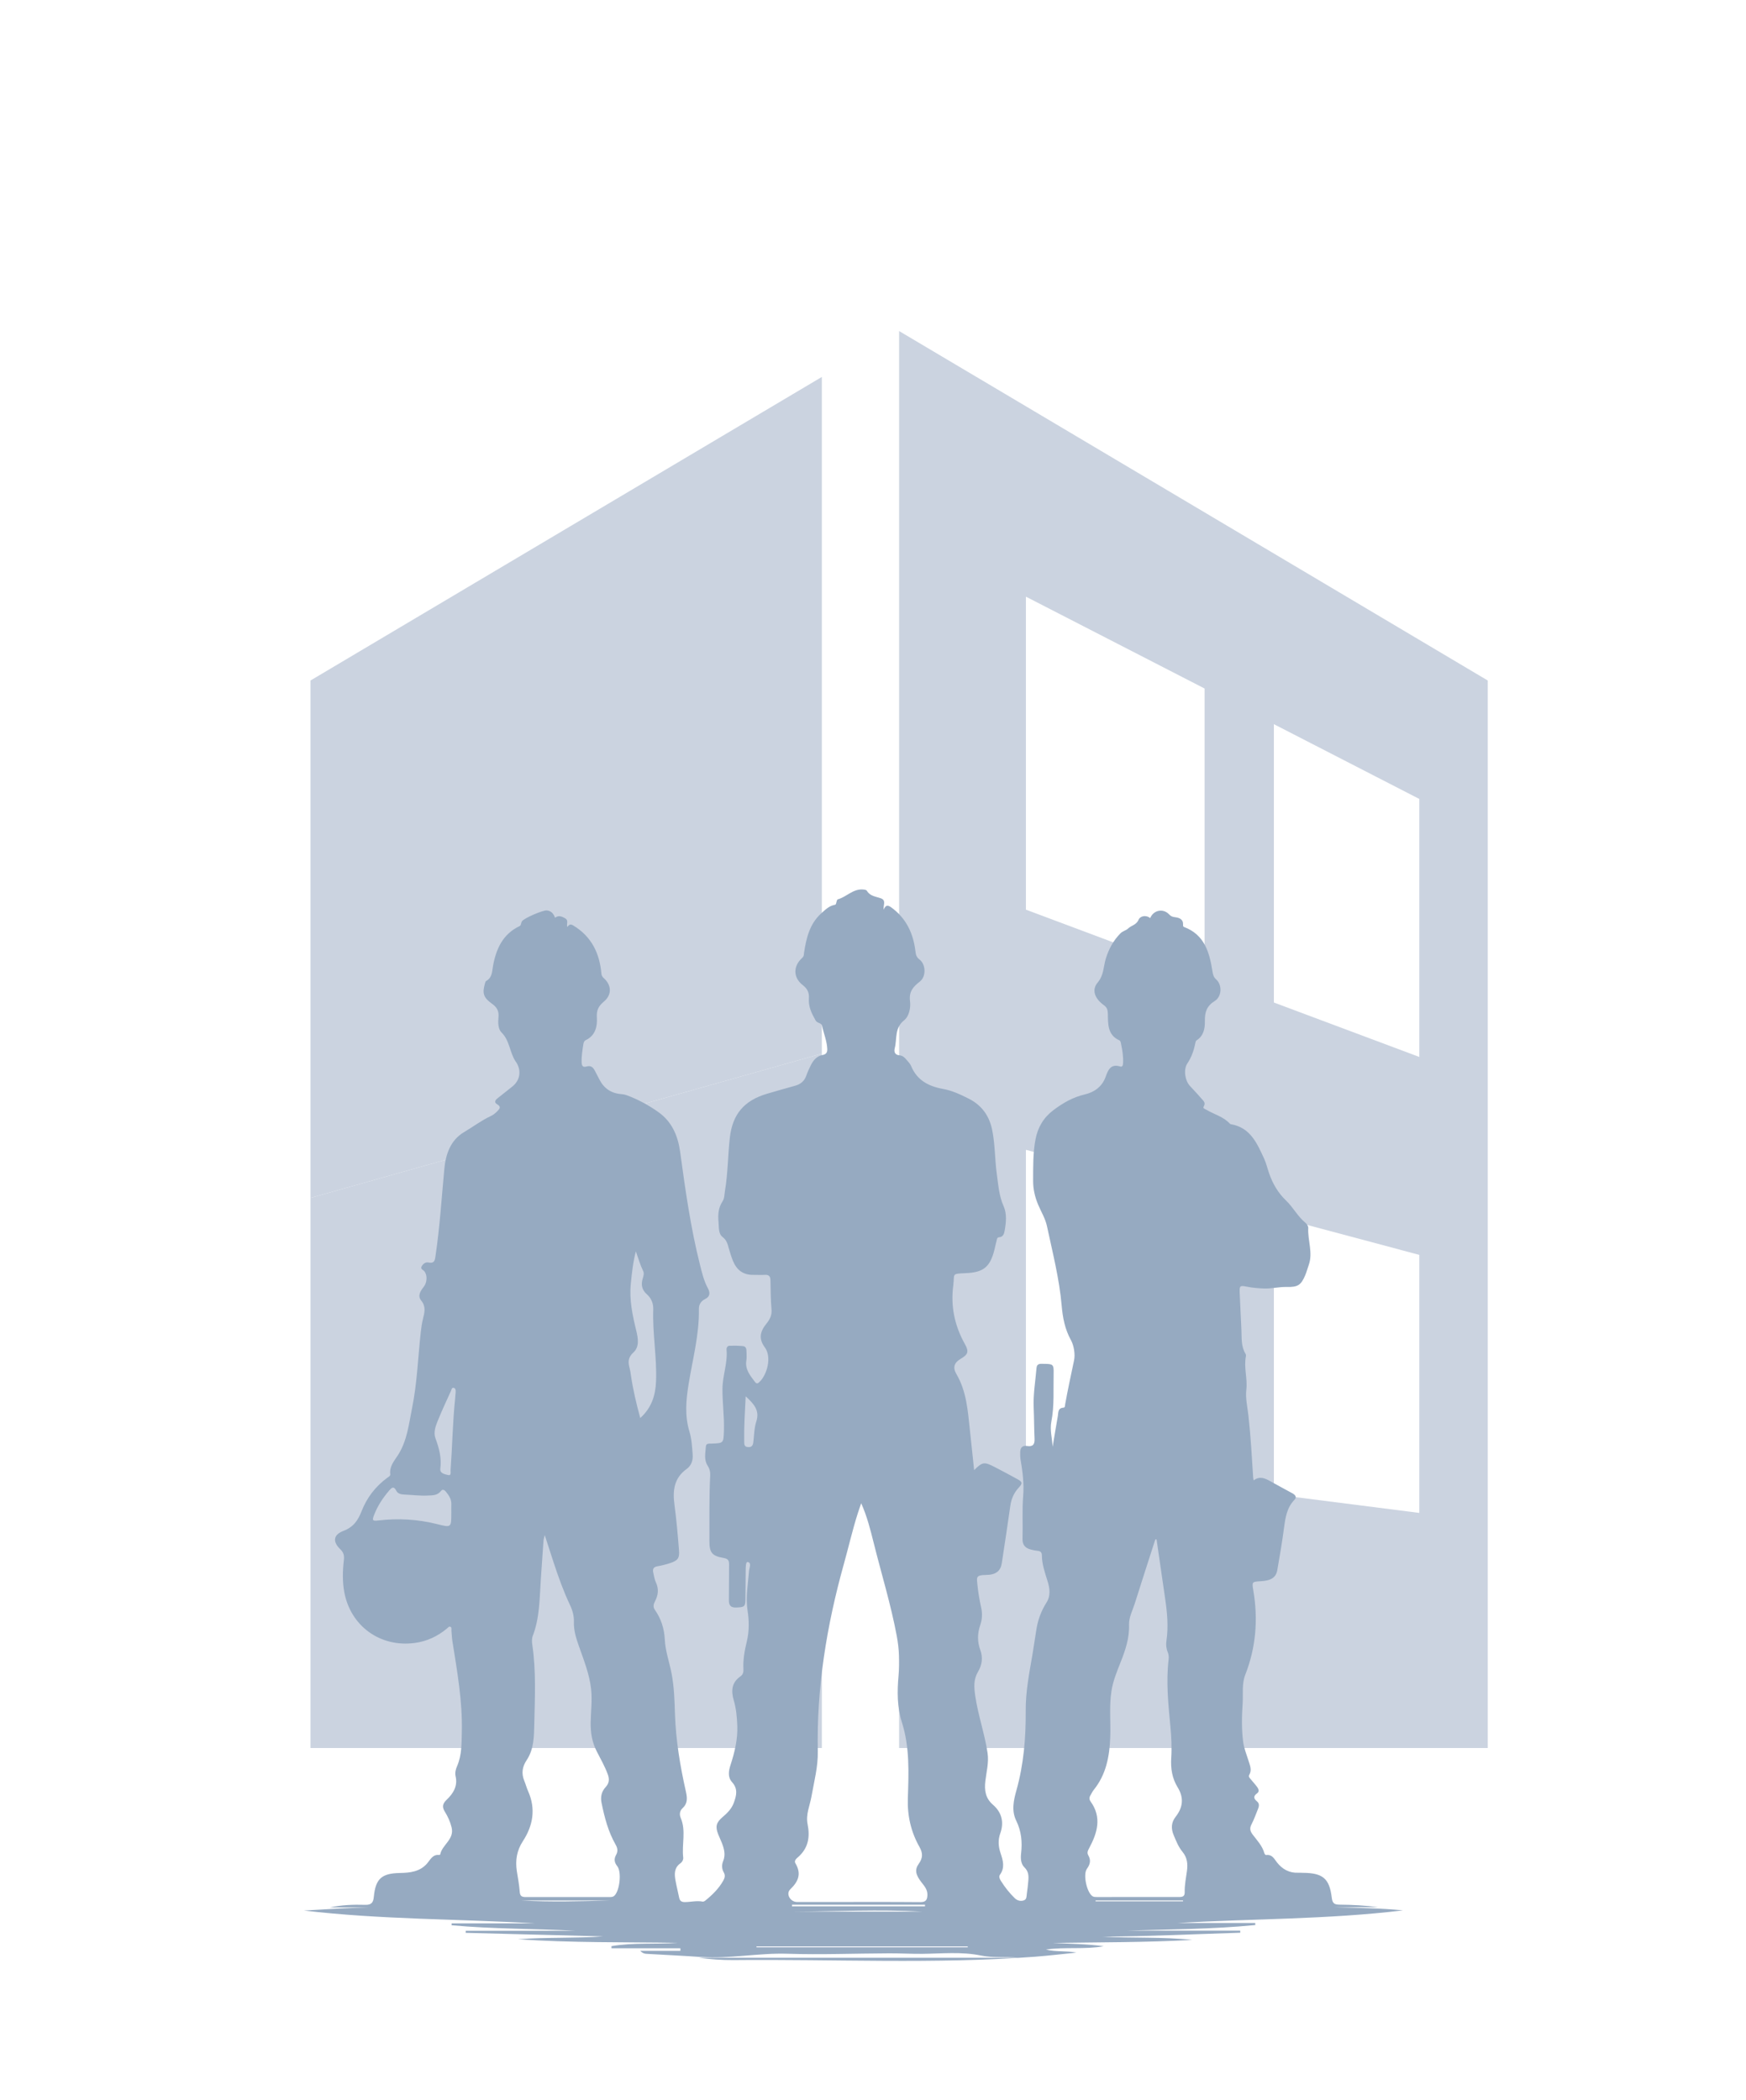 <svg xmlns="http://www.w3.org/2000/svg" id="Ebene_1" viewBox="0 0 551.11 662.83"><defs><style>.cls-1{fill:#cbd3e0;}.cls-2{fill:#96aac1;}</style></defs><polyline class="cls-1" points="259.41 332.58 259.41 118.98 98 214.81 98 378.13"></polyline><path class="cls-1" d="M447.99,333.63l-45.9-17.18v-87.86l45.9,23.6v81.45ZM447.99,477.56l-45.9-5.85v-87.86l45.9,12.26v81.45ZM380.21,308.25l-56.39-21.11v-98.8l56.39,28.99v90.92ZM380.21,468.93l-56.39-7.18v-98.8l56.39,15.07v90.92ZM308.2,118.98l-12.2-7.24-12.2-7.24v447.27h185.8V214.81l-47.69-28.32-113.72-67.52Z"></path><polyline class="cls-1" points="98 378.13 98 551.77 259.41 551.77 259.41 332.58"></polyline><path class="cls-2" d="M345.81,600.17c0-.1,0-.19,0-.29h27.6c0,.1,0,.19,0,.29h-27.61ZM343.06,589.92c1.04-1.42,1.34-2.73.46-4.26-.49-.85-.15-1.5.28-2.31,2.58-4.81,4.04-9.69.44-14.7-.48-.67-.45-1.31-.03-1.98.34-.55.6-1.16,1-1.66,3.96-4.87,5.01-10.65,5.23-16.67.17-4.82-.36-9.67.37-14.48.48-3.16,1.67-6.08,2.84-9.02,1.53-3.85,2.87-7.7,2.72-11.96-.08-2.33,1.11-4.48,1.8-6.69,2.13-6.76,4.32-13.5,6.49-20.25.13,0,.27,0,.4-.01.89,6.12,1.76,12.24,2.66,18.35.67,4.54,1.14,9.07.45,13.66-.18,1.21-.06,2.45.43,3.61.31.74.35,1.52.26,2.28-.84,7.1-.09,14.16.57,21.21.31,3.29.47,6.58.26,9.85-.22,3.34.29,6.46,2.02,9.28,2.04,3.31,1.68,6.36-.62,9.29-1.44,1.84-1.49,3.75-.63,5.81.77,1.85,1.52,3.75,2.8,5.29,1.51,1.82,1.68,3.84,1.39,6.01-.3,2.23-.77,4.45-.71,6.71.03,1.23-.57,1.52-1.67,1.52-8.68-.01-17.37.01-26.05.01-.44,0-.95,0-1.31-.22-1.84-1.06-3.15-6.89-1.83-8.69M238.78,614.67v-.28h66.68v.28h-66.68ZM237.79,455.16c-.12,1.03-.44,1.7-1.67,1.62-1.24-.08-1.21-.9-1.22-1.77-.08-4.61.21-9.2.47-14.27,2.58,2.43,4.5,4.43,3.35,7.96-.67,2.04-.67,4.3-.93,6.46M291.08,603.41h-40.63c13.54-.05,27.09-.75,40.63,0M249.98,601.74c0-.17,0-.33.01-.5h41.98c0,.17,0,.33,0,.5h-41.99ZM249.41,596.4c2.63-2.51,3.62-4.97,1.64-8.27-.43-.72.21-1.38.75-1.83,3.34-2.85,3.93-6.44,3.1-10.53-.61-3.02.73-5.84,1.24-8.74.83-4.7,2.08-9.38,1.99-14.14-.4-20.13,2.8-39.74,8.19-59.07,1.51-5.4,2.75-10.88,4.46-16.22.33-1.04.7-2.06,1.05-3.09,1.84,4.1,2.9,8.34,3.96,12.57,2.43,9.76,5.41,19.38,7.26,29.29.78,4.15.94,8.34.57,12.52-.45,4.99-.48,9.95,1.05,14.75,2.52,7.91,2.14,16.01,1.88,24.13-.17,5.39,1.01,10.54,3.68,15.24,1.1,1.95,1.07,3.49-.23,5.3-1.36,1.89-1,3.49.92,5.94.92,1.17,1.86,2.26,1.81,3.93-.05,1.61-.56,2.25-2.29,2.23-9.14-.08-18.28-.04-27.42-.04-3.83,0-7.65.02-11.47,0-2.08,0-3.59-2.56-2.12-3.97M202.09,447.6c-1.23-4.52-2.29-8.93-2.94-13.44-.11-.76-.21-1.54-.41-2.28-.52-1.88-.56-3.38,1.19-4.97,1.95-1.77,1.48-4.47.92-6.79-1.19-4.9-2.26-9.79-1.74-14.89.33-3.31.66-6.62,1.59-10.24.82,2.32,1.37,4.3,2.28,6.15.4.8.14,1.64-.11,2.45-.61,1.9-.25,3.59,1.27,4.92,1.48,1.29,2.12,3.01,2.05,4.82-.27,7.62,1.2,15.17.88,22.79-.18,4.4-1.45,8.32-4.97,11.48M193.99,598.33c-.53.53-1.17.49-1.81.49-8.75,0-17.5-.02-26.24,0-1.28,0-1.81-.34-1.9-1.73-.14-2.17-.59-4.33-.91-6.49-.5-3.36-.03-6.44,1.9-9.4,3.21-4.92,4.16-10.21,1.66-15.81-.47-1.06-.76-2.19-1.2-3.26-.97-2.35-.65-4.44.77-6.57,2.33-3.5,2.3-7.66,2.39-11.59.18-8.23.58-16.5-.62-24.71-.14-.95-.22-1.96.13-2.88,2.23-5.78,2.14-11.88,2.55-17.91.28-4.05.55-8.1.84-12.14.03-.42.18-.84.39-1.77,1.05,3.23,1.93,5.97,2.83,8.71,1.49,4.54,3.1,9.03,5.14,13.35.82,1.74,1.31,3.49,1.24,5.39-.09,2.64.7,5.08,1.55,7.52,1.58,4.5,3.37,8.93,3.89,13.74.37,3.48-.09,6.95-.15,10.42-.05,3.25.44,6.25,1.92,9.15,1.23,2.41,2.59,4.76,3.51,7.32.53,1.48.42,2.73-.68,3.92-1.31,1.42-1.71,3.08-1.31,5.02.93,4.57,2.09,9.06,4.42,13.14.64,1.12.81,2.11.17,3.26-.69,1.24-.61,2.35.35,3.55,1.45,1.81.8,7.64-.84,9.29M164.5,599.9h28.18c-9.39.25-18.79.53-28.18,0M143.82,439.44c-.05.71-.11,1.41-.17,2.12-.78,7.48-.88,15.01-1.43,22.51-.04.56.3,1.81-.77,1.54-.98-.24-2.66-.52-2.47-1.97.45-3.39-.36-6.47-1.52-9.6-.7-1.89.01-3.85.74-5.63,1.28-3.16,2.73-6.25,4.14-9.36.18-.4.24-1.18.95-.95.53.18.57.8.53,1.34M142.45,477.61c0,4.58,0,4.61-4.42,3.5-6.16-1.56-12.38-1.91-18.68-1.16-1.77.21-1.93-.04-1.28-1.72,1.1-2.86,2.76-5.4,4.75-7.71.68-.79,1.43-1.65,2.26.04.44.91,1.52,1.17,2.53,1.21,2.45.09,4.89.43,7.35.31,1.58-.07,3.1,0,4.21-1.43.56-.73,1.17-.29,1.61.25.95,1.17,1.76,2.4,1.68,4-.04.9,0,1.8,0,2.71M396.2,607h-24.6c23.75-1.37,47.58-1.11,71.23-3.98-7.17-.72-14.35-.78-21.53-1.01h13.78c-4.07-.54-8.13-.76-12.2-.79-1.64-.01-2.3-.36-2.52-2.19-.72-6.09-2.84-7.81-9.03-7.86-.52,0-1.04-.05-1.56-.03-2.84.12-5.05-1.15-6.71-3.27-.91-1.16-1.5-2.54-3.34-2.32-.32.04-.55-.3-.65-.63-.65-2.31-2.3-4.01-3.69-5.85-.79-1.06-1.01-1.92-.38-3.15.83-1.6,1.43-3.31,2.11-4.99.34-.83.42-1.68-.35-2.31-1.11-.92-1.21-1.67.06-2.57.7-.49.47-1.31.03-1.92-.61-.83-1.32-1.59-1.97-2.39-.35-.44-.92-.87-.55-1.52.89-1.56.19-3-.26-4.47-.61-1.97-1.41-3.86-1.68-5.94-.53-4.06-.43-8.13-.16-12.17.2-2.99-.32-6.07.83-9,3.38-8.62,4.08-17.5,2.54-26.59-.47-2.76-.42-2.77,2.35-2.93,3.26-.18,4.81-1.15,5.23-3.57.78-4.44,1.53-8.89,2.12-13.36.43-3.21.9-6.32,3.3-8.79.81-.83.21-1.55-.63-2.01-2.38-1.31-4.78-2.58-7.16-3.91-1.64-.92-3.27-1.59-5.1-.19-.08-.43-.14-.67-.16-.92-.41-6.5-.77-12.99-1.49-19.46-.3-2.75-.99-5.56-.67-8.25.42-3.56-.85-7.02-.13-10.52.05-.24.02-.56-.1-.76-1.48-2.39-1.2-5.07-1.32-7.69-.17-3.93-.4-7.85-.55-11.78-.07-2.07.13-2.19,2.27-1.76,1.78.36,3.58.5,5.4.57,2.42.09,4.76-.54,7.17-.48,3.54.08,4.55-.57,5.9-3.82.42-1.01.69-2.08,1.06-3.11,1.4-3.91-.37-7.78-.15-11.68.03-.54-.44-1.28-.9-1.66-2.44-1.98-3.84-4.84-6.08-6.98-2.53-2.41-4.25-5.35-5.38-8.63-.53-1.52-.88-3.12-1.55-4.58-2.23-4.81-4.3-9.84-10.49-10.91-.12-.02-.26-.08-.34-.17-2.03-2.23-4.97-2.93-7.45-4.41-.41-.24-1.19-.39-.79-1.06.72-1.2-.21-1.82-.78-2.5-1.16-1.38-2.44-2.67-3.65-4.02-1.52-1.7-2.01-5.13-.76-7.01,1.29-1.93,2.03-4.01,2.48-6.24.08-.37.16-.88.41-1.04,2.29-1.44,2.69-3.83,2.65-6.09-.06-2.81.58-4.79,3.13-6.37,2.23-1.38,2.37-5.07.46-6.77-.9-.8-1.04-1.6-1.21-2.65-.93-5.91-2.48-11.48-8.91-13.91-.43-.16-.36-.48-.35-.78.06-1.76-1.27-2.17-2.55-2.33-.81-.1-1.28-.28-1.86-.89-1.89-1.99-4.94-1.36-5.97,1.18-1.42-1.14-3.21-.6-3.67.51-.7,1.68-2.28,1.78-3.3,2.77-.64.62-1.7.8-2.41,1.52-2.24,2.26-3.68,4.92-4.62,7.95-.78,2.53-.58,5.21-2.59,7.6-1.97,2.34-.88,5.08,1.96,7.13,1.1.79,1.24,1.57,1.27,2.88.05,3.15-.07,6.54,3.59,8.2.41.18.46.61.54.98.42,2.02.78,4.05.67,6.13-.03.59-.1,1.41-.89,1.17-3.12-.98-3.9,1.28-4.64,3.33-1.14,3.14-3.7,4.82-6.54,5.48-3.81.89-6.94,2.72-9.95,4.99-3.09,2.33-4.9,5.41-5.62,9.19-.83,4.34-.73,8.73-.75,13.11-.01,2.63.57,5.1,1.58,7.51.95,2.26,2.27,4.36,2.79,6.79,1.77,8.32,3.9,16.56,4.64,25.08.33,3.78,1,7.41,2.93,10.9.92,1.67,1.39,4.43.98,6.37-.97,4.6-1.97,9.19-2.8,13.82-.08.43,0,1.09-.54,1.12-1.85.12-1.59,1.57-1.79,2.69-.58,3.22-1.09,6.45-1.63,9.67-.15-2.69-.92-5.34-.41-7.94.98-5.06.6-10.15.72-15.23.06-2.84-.15-3.01-3.07-3.02-1.01,0-2.2-.25-2.33,1.3-.35,4.17-1.08,8.35-.9,12.5.15,3.28.12,6.56.28,9.83.08,1.74-.48,2.58-2.3,2.3-1.65-.26-2.24.61-2.23,2.09,0,.71-.02,1.43.1,2.12.66,3.82,1.15,7.66.84,11.53-.37,4.51-.07,9.02-.21,13.53-.06,1.99.9,2.99,2.69,3.43.69.17,1.39.32,2.1.39.86.08,1.31.49,1.32,1.35.01,2.82.93,5.44,1.76,8.1.72,2.32,1.11,4.66-.32,6.91-1.62,2.54-2.65,5.31-3.14,8.27-.46,2.73-.82,5.48-1.29,8.21-1.01,5.84-2.15,11.65-2.11,17.63.06,8.46-.62,16.86-2.92,25.07-.89,3.18-1.63,6.47-.07,9.65,1.62,3.31,1.95,6.73,1.53,10.32-.18,1.56-.09,3.3,1.05,4.4,1.32,1.28,1.37,2.68,1.23,4.24-.12,1.35-.26,2.69-.46,4.03-.12.8.01,1.84-.96,2.16-1.03.34-2.06.08-2.87-.71-1.68-1.63-3.11-3.46-4.35-5.43-.38-.61-.76-1.34-.29-1.99,1.58-2.19.96-4.44.21-6.66-.72-2.14-.92-4.18-.12-6.41,1.22-3.41.49-6.56-2.3-8.97-2.4-2.07-2.77-4.59-2.42-7.52.35-2.93,1.14-5.84.7-8.83-.91-6.11-3.02-11.96-3.9-18.1-.4-2.75-.55-5.15.9-7.58,1.27-2.15,1.58-4.45.69-6.88-.95-2.57-.91-5.18-.02-7.77.62-1.81.74-3.61.32-5.51-.53-2.39-.95-4.81-1.19-7.24-.22-2.3-.58-3.1,2.6-3.12,3.23-.02,4.7-1.23,5.09-3.72.95-6.05,1.82-12.11,2.7-18.17.31-2.16,1.15-4.06,2.63-5.66,1.27-1.37,1.26-1.78-.44-2.72-2.32-1.29-4.67-2.52-7.03-3.75-3.42-1.78-3.96-1.69-6.59.92-.45-4.25-.88-8.45-1.34-12.65-.66-6.08-1.04-12.2-4.27-17.7-1.24-2.1-.62-3.62,1.38-4.79,2.25-1.32,2.68-2.21,1.34-4.59-3.27-5.84-4.57-11.96-3.69-18.62.47-3.63-.73-3.63,3.91-3.82,5.63-.23,7.7-1.93,9.08-7.4.24-.94.4-1.89.67-2.82.13-.44.08-1.06.84-1.12,1.23-.1,1.54-1.08,1.71-2.05.46-2.63.76-5.34-.35-7.81-1.43-3.21-1.63-6.59-2.11-9.96-.67-4.72-.52-9.53-1.51-14.21-.93-4.36-3.29-7.64-7.33-9.69-2.61-1.32-5.27-2.57-8.15-3.09-4.58-.83-8.24-2.74-10.09-7.28-.31-.75-.98-1.35-1.51-2.01-.54-.68-1.22-1.24-2.09-1.31-1.56-.13-1.84-1.14-1.54-2.3.75-2.95-.12-6.3,2.91-8.73,1.65-1.32,2.17-4.02,1.9-6.12-.38-2.99,1.02-4.53,3.11-6.15,2.03-1.57,1.92-5.42-.13-6.97-.98-.74-1.14-1.54-1.27-2.6-.67-5.61-2.89-10.39-7.61-13.82-1.1-.8-1.81-.82-2.4.7-.23-1.42.91-2.95-.95-3.6-1.59-.55-3.38-.66-4.38-2.38-.18-.31-.95-.38-1.45-.4-3.03-.11-5.03,2.4-7.74,3.13-.23.06-.33.65-.45,1.02-.11.34-.02.63-.62.74-1.68.33-2.91,1.55-4.12,2.65-3.65,3.29-4.71,7.73-5.42,12.32-.09.61,0,1.2-.6,1.74-2.91,2.62-2.89,6.22.18,8.6,1.51,1.17,2.07,2.42,1.93,4.27-.18,2.54.9,4.75,2.14,6.91.5.88,1.83.7,2.02,1.64.51,2.46,1.54,4.8,1.64,7.34.04,1.06-.32,1.67-1.45,1.89-1.8.35-2.92,1.6-3.7,3.16-.55,1.1-1.07,2.21-1.47,3.37-.61,1.76-1.85,2.72-3.59,3.2-2.93.81-5.86,1.63-8.78,2.5-7.31,2.16-10.94,6.51-11.77,13.94-.62,5.57-.6,11.19-1.53,16.73-.19,1.14-.13,2.36-.79,3.35-1.33,2.01-1.45,4.23-1.24,6.49.15,1.65-.09,3.67,1.28,4.72,1.38,1.06,1.61,2.35,2.01,3.75.37,1.3.78,2.6,1.29,3.85,1.17,2.85,3.26,4.42,6.44,4.35,1.17-.02,2.34.08,3.5,0,1.33-.1,1.85.39,1.87,1.73.06,3.09.06,6.19.34,9.28.14,1.57-.48,3-1.52,4.27-2.18,2.65-2.59,4.91-.6,7.6,2.27,3.06.69,8.61-1.6,10.83-.53.52-.94.86-1.53.06-1.5-2.02-3.17-3.94-2.7-6.76.16-.94.05-1.93.04-2.9,0-.76-.2-1.53-1.06-1.62-1.41-.14-2.84-.15-4.26-.12-.71.01-1.03.66-.97,1.24.38,4.18-1.24,8.12-1.29,12.27-.05,4.45.62,8.86.46,13.31-.14,3.94-.05,3.94-3.98,4.07-.7.02-1.64-.1-1.71.85-.13,2.03-.68,4.19.51,6.04.65,1,.9,1.97.85,3.08-.34,6.9-.22,13.8-.25,20.69-.02,3.75.78,4.81,4.54,5.45,1.37.23,1.68.84,1.67,2.05-.05,3.74,0,7.48-.06,11.22-.03,1.72.59,2.44,2.4,2.36,2.41-.11,2.78-.27,2.82-2.38.06-3.1.01-6.19.08-9.29.02-.98-.03-2.84.67-2.69,1.27.27.47,1.81.39,2.8-.33,4.16-1.12,8.31-.47,12.51.51,3.28.55,6.54-.24,9.79-.7,2.89-1.23,5.8-1.06,8.8.05.9-.18,1.66-.95,2.2-2.81,1.94-2.98,4.61-2.1,7.57.78,2.62,1,5.32,1.11,8.02.16,4.25-.82,8.32-2.12,12.33-.63,1.93-.96,3.89.5,5.5,1.89,2.1,1.35,4.21.53,6.46-.69,1.9-2.04,3.25-3.54,4.52-2.03,1.72-2.36,3-1.39,5.46.35.9.79,1.77,1.14,2.67.73,1.89,1.25,3.76.41,5.8-.47,1.14-.45,2.42.21,3.56.52.9.32,1.71-.15,2.55-1.41,2.53-3.44,4.51-5.66,6.31-.24.19-.61.39-.87.34-1.89-.37-3.75.14-5.62.15-1.01,0-1.58-.35-1.78-1.35-.37-1.83-.84-3.64-1.17-5.48-.37-2.03-.43-4,1.55-5.41.6-.43.97-1.15.89-1.86-.49-4.13.95-8.38-.78-12.45-.45-1.05-.36-2.23.55-3.06,1.68-1.54,1.53-3.27,1.07-5.3-1.81-8.05-3.17-16.17-3.44-24.45-.14-4.3-.26-8.64-1.09-12.89-.69-3.54-1.94-6.97-2.12-10.6-.17-3.44-1.16-6.59-3.14-9.41-.67-.96-.4-1.82.06-2.71,1-1.94,1.24-3.87.27-5.94-.46-.98-.61-2.1-.85-3.17-.23-1.05.11-1.7,1.29-1.91,1.34-.23,2.67-.56,3.96-.98,2.49-.81,3.09-1.53,2.89-4.08-.38-4.81-.8-9.63-1.44-14.42-.59-4.44-.14-8.35,3.83-11.22,1.5-1.08,2.06-2.69,1.92-4.61-.18-2.45-.32-4.93-1.03-7.26-1.49-4.92-1.07-9.82-.28-14.74,1.27-7.94,3.42-15.76,3.28-23.9-.02-1.39.62-2.48,1.92-3.12,1.69-.83,1.66-2.07.87-3.53-1.22-2.26-1.81-4.79-2.42-7.2-2.98-11.76-4.65-23.76-6.29-35.76-.68-4.96-2.53-9.42-6.72-12.44-3.09-2.23-6.47-4.06-10.06-5.41-.54-.2-1.13-.33-1.7-.37-3.23-.22-5.55-1.77-7.01-4.64-.47-.92-.97-1.83-1.43-2.75-.55-1.11-1.31-1.73-2.64-1.33-1.12.34-1.49-.21-1.53-1.29-.07-1.95.25-3.86.54-5.76.08-.49.24-1.04.77-1.28,3.09-1.46,3.67-4.42,3.49-7.17-.15-2.35.59-3.62,2.24-5.01,2.53-2.12,2.44-5.12-.01-7.35-.47-.43-.74-.82-.79-1.45-.57-6.45-3.12-11.72-8.88-15.21-1-.61-1.33-.17-1.9.47-.28-1.08.47-2.08-.64-2.72-1.06-.6-2.09-1.06-3.21-.19-.44-1.21-1.14-2.12-2.55-2.31-1.21-.16-7.34,2.46-7.93,3.47-.13.22-.18.48-.25.73-.09.3-.12.59-.49.76-5.27,2.51-7.37,7.15-8.35,12.49-.33,1.81-.22,3.76-2.2,4.83-.22.12-.29.56-.38.86-.86,2.98-.48,4.39,2.25,6.32,1.57,1.11,2.22,2.33,2.04,4.2-.17,1.7-.14,3.78.94,4.84,2.65,2.61,2.56,6.34,4.47,9.17.11.16.23.31.33.48,1.55,2.64,1,5.58-1.4,7.47-1.58,1.24-3.14,2.49-4.71,3.74-.75.6-1,1.29-.04,1.84,1.39.8.75,1.47,0,2.22-.59.61-1.25,1.13-2.02,1.49-2.98,1.39-5.6,3.4-8.42,5.06-4.31,2.53-5.82,7.02-6.25,11.69-.85,9.11-1.42,18.24-2.76,27.29-.2,1.36-.26,2.59-2.24,2.19-.83-.17-1.62.3-2.1,1.12-.58.99.4,1.14.8,1.64,1.01,1.23.88,3.54-.17,4.88-1.03,1.31-2.07,2.83-.82,4.37,1.57,1.92,1.05,3.78.55,5.79-.34,1.37-.54,2.78-.69,4.19-.89,8-1.14,16.07-2.75,23.99-1.03,5.1-1.55,10.32-4.49,14.88-1.16,1.79-2.71,3.52-2.39,5.98.07.54-.56.83-.97,1.13-3.7,2.72-6.42,6.28-8.06,10.47-1.16,2.99-2.59,5.07-5.79,6.29-3.21,1.23-3.4,3.43-.93,5.8,1.08,1.03,1.27,2.06,1.1,3.45-.39,3.34-.48,6.69.13,10.02,1.98,10.77,11.36,17.54,22.24,16.09,3.84-.51,7.18-2.08,10.14-4.53.33-.27.65-.78,1.14-.56.5.23.26.8.31,1.23.11,1.09.13,2.19.3,3.27,1.5,9.49,3.21,18.94,2.98,28.62-.09,3.69.02,7.34-1.49,10.83-.43,1-.74,2.11-.48,3.21.73,3.09-.75,5.45-2.79,7.39-1.37,1.3-1.52,2.32-.59,3.82.95,1.53,1.68,3.14,2.12,4.94.93,3.81-2.98,5.44-3.59,8.51-.02.09-.21.21-.31.2-2.05-.26-2.75,1.39-3.78,2.61-2.28,2.68-5.43,3.01-8.67,3.07-5.73.1-7.65,1.82-8.2,7.52-.17,1.79-.74,2.59-2.73,2.53-3.73-.11-7.47.03-11.17.82h12.31c-6.84.15-13.66.58-20.48.98,24.27,2.87,48.67,2.64,73,4.05h-26.37c0,.2-.01.4-.02.6,13.04,1.2,26.15,1.05,39.22,1.74h-34.75c0,.22,0,.43-.01.65,14.7.38,29.39.76,43.4,1.12-8.49.64-17.72.21-26.91.9,16.81,1.16,33.64.88,50.47,1.14-6.98.51-14.02-.15-20.95,1.04,0,.22,0,.45,0,.67h21.75c0,.27,0,.54.01.81h-12.69c.91.88,1.51.92,2.06.95,5.69.34,11.38.59,17.07.99,9.15.63,18.17-1.31,27.33-1.02,10.67.34,21.37-.09,32.06-.13,3.5-.02,7,.19,10.49.16,6.2-.06,12.4-.74,18.57.54,3.86.8,7.81.29,11.71.7h-100.88c3.71.47,7.43.76,11.15.72,31.64-.31,63.31,1.31,94.93-1.04,4.41-.33,8.81-.87,13.21-1.31-3.2-.65-6.46-.15-9.63-.97,6.06-.87,12.2.03,18.23-1.04-5.33-.74-10.7-.76-16.06-1.04,14.68-.23,29.35-.14,44.01-.96-9.38-1.02-18.82-.49-28.23-1.03,14.48-.07,28.93-.79,43.39-1.24,0-.22-.01-.44-.02-.66h-35.89c13.57-.42,27.14-.43,40.65-1.76,0-.2-.01-.39-.02-.59"></path></svg>